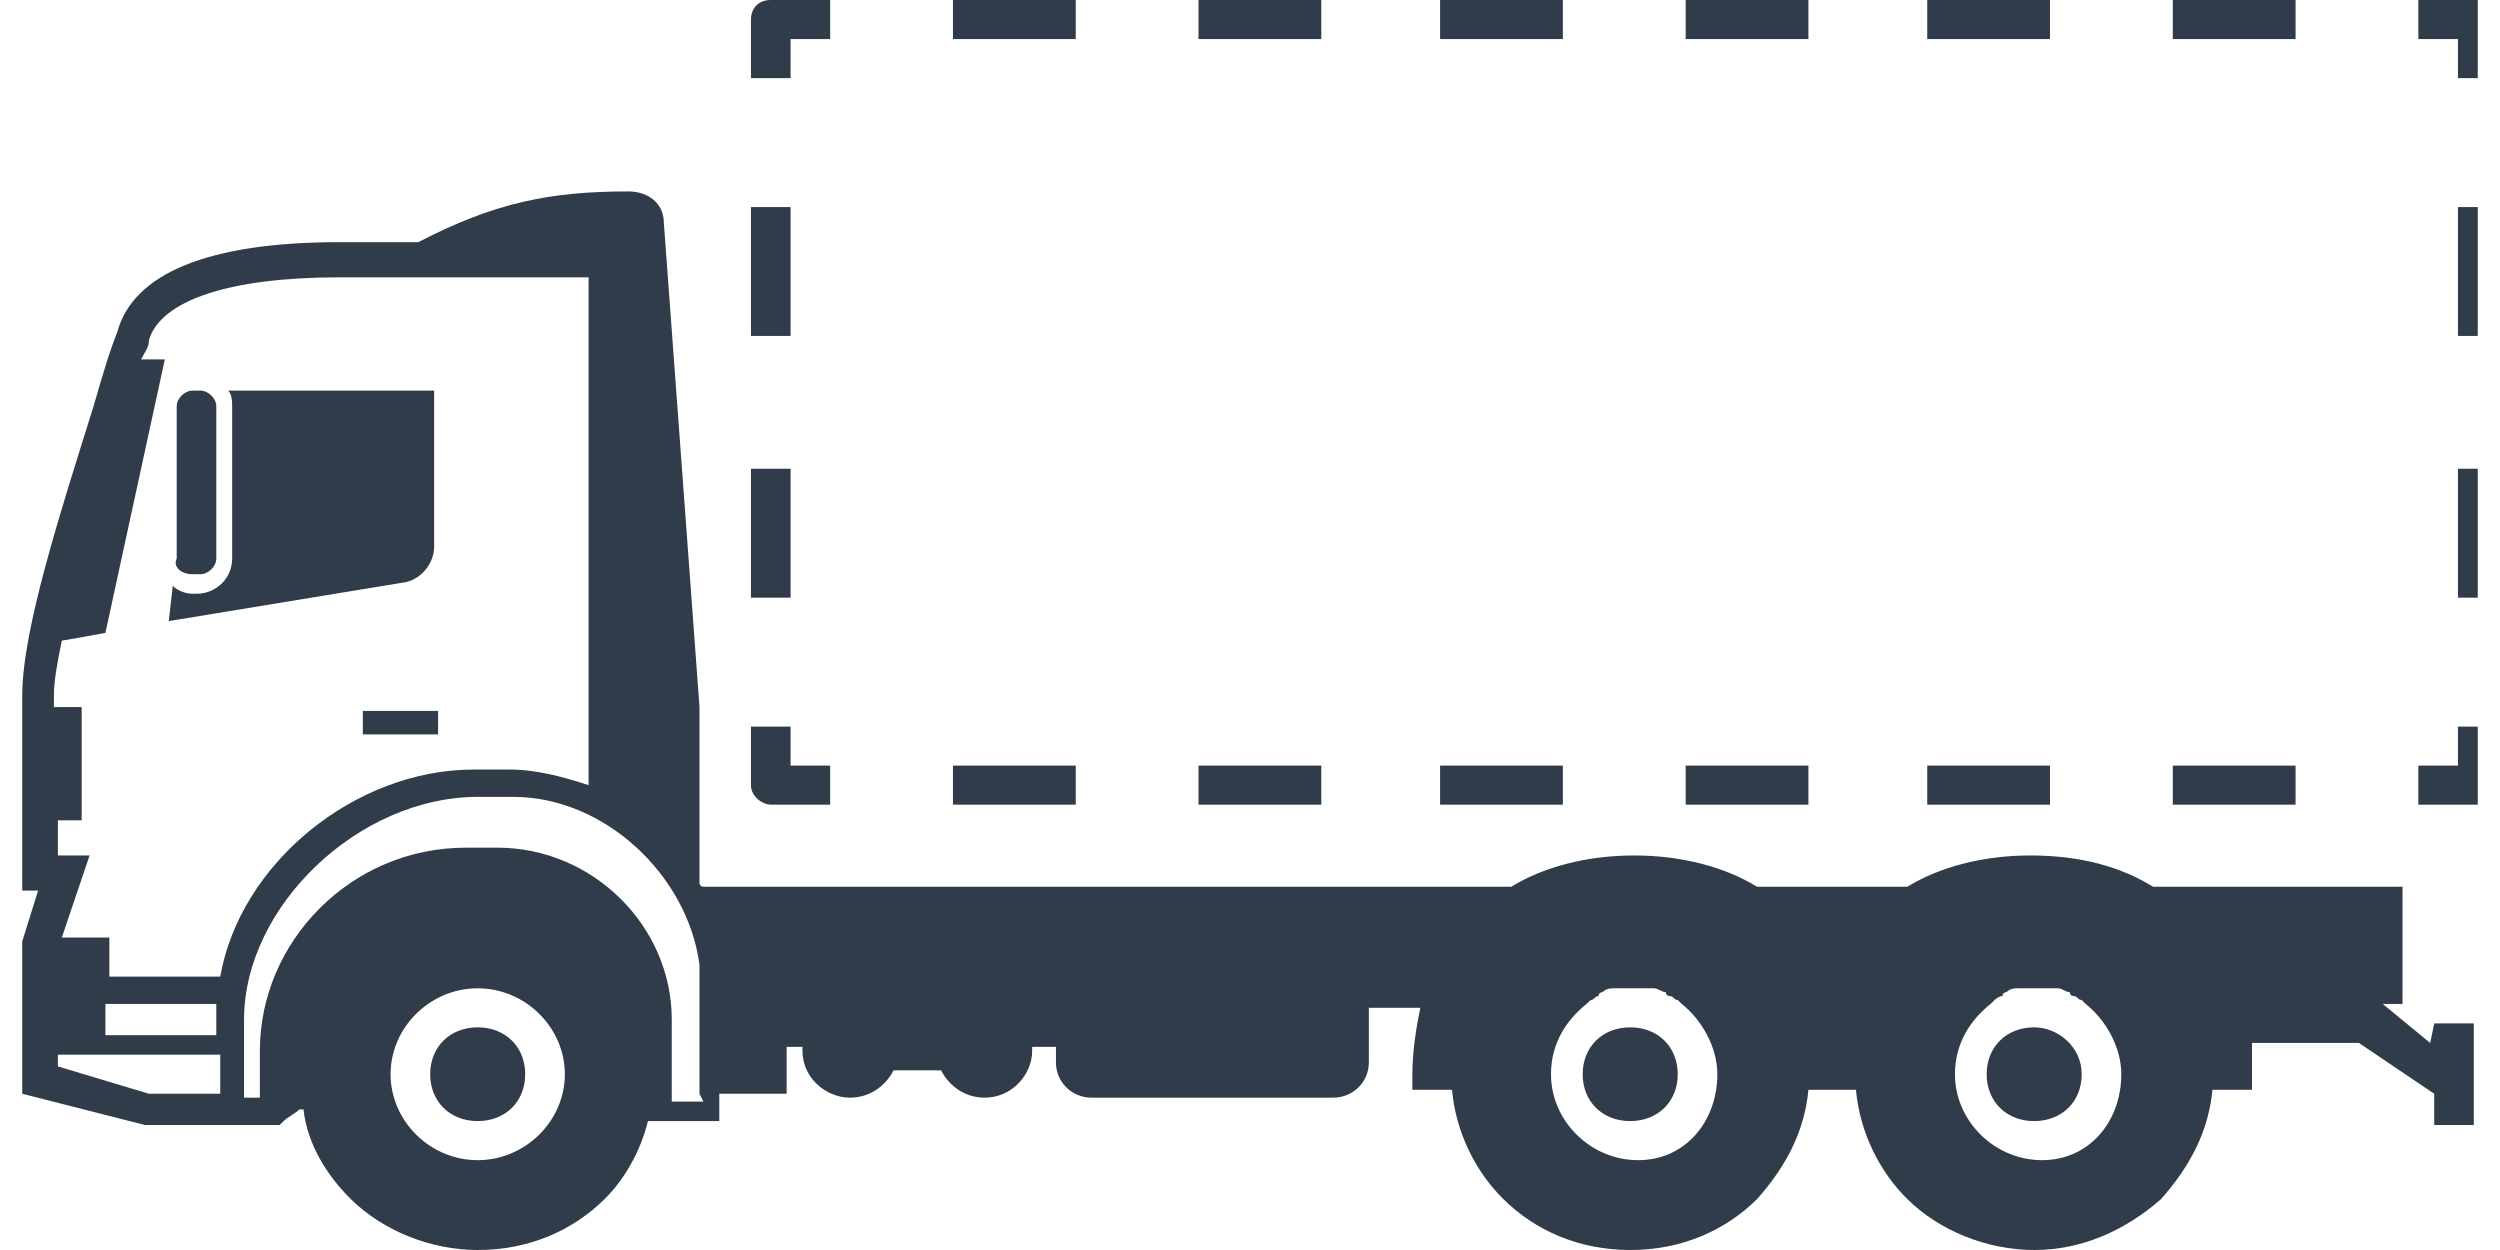 <svg width="60" height="30" viewBox="0 0 60 30" fill="none" xmlns="http://www.w3.org/2000/svg">
<g clip-path="url(#clip0_9317_4649)">
<path d="M58.991 17.438H59.941V18.844C59.941 19.125 59.751 19.312 59.466 19.312H58.04V18.375H58.991V17.438ZM43.402 18.375H40.456V19.312H43.402V18.375ZM49.2 18.375H46.254V19.312H49.2V18.375ZM55.094 18.375H52.147V19.312H55.094V18.375ZM31.711 18.375H28.764V19.312H31.711V18.375ZM25.818 18.375H22.871V19.312H25.818V18.375ZM37.509 18.375H34.562V19.312H37.509V18.375ZM18.499 19.312H19.924V18.375H18.974V17.438H18.023V18.844C18.023 19.125 18.309 19.312 18.499 19.312ZM18.974 11.25H18.023V14.344H18.974V11.25ZM18.974 4.969H18.023V8.062H18.974V4.969ZM18.974 0.938H19.924V0H18.499C18.214 0 18.023 0.188 18.023 0.469V1.875H18.974V0.938ZM25.818 0H22.871V0.938H25.818V0ZM31.711 0H28.764V0.938H31.711V0ZM43.402 0H40.456V0.938H43.402V0ZM49.2 0H46.254V0.938H49.2V0ZM55.094 0H52.147V0.938H55.094V0ZM37.509 0H34.562V0.938H37.509V0ZM59.466 0H58.04V0.938H58.991V1.875H59.941V0.469C59.941 0.188 59.751 0 59.466 0ZM58.991 8.062H59.941V4.969H58.991V8.062ZM58.991 14.344H59.941V11.25H58.991V14.344ZM58.421 24.562H59.371V27H58.421V26.25L56.615 25.031H54.048C54.048 25.312 54.048 25.5 54.048 25.781V26.156H53.098C53.003 27.188 52.527 28.031 51.862 28.781C51.007 29.531 49.961 30 48.82 30C47.68 30 46.539 29.531 45.779 28.781C45.113 28.125 44.638 27.188 44.543 26.156H43.402C43.307 27.188 42.832 28.031 42.167 28.781C41.406 29.531 40.361 30 39.125 30C37.889 30 36.844 29.531 36.083 28.781C35.418 28.125 34.943 27.188 34.848 26.156H33.897V25.781C33.897 25.219 33.992 24.656 34.087 24.188H32.852V25.5C32.852 25.969 32.471 26.344 31.996 26.344H26.198C25.723 26.344 25.343 25.969 25.343 25.5V25.125H24.772V25.219C24.772 25.781 24.297 26.344 23.631 26.344C23.156 26.344 22.776 26.062 22.586 25.688H21.445C21.255 26.062 20.875 26.344 20.4 26.344C19.829 26.344 19.259 25.875 19.259 25.219V25.125H18.879V26.25H17.263V26.906H15.552C15.362 27.656 14.982 28.312 14.507 28.781C13.746 29.531 12.7 30 11.465 30C10.324 30 9.184 29.531 8.423 28.781C7.853 28.219 7.378 27.469 7.283 26.625H7.188C7.092 26.719 6.902 26.812 6.807 26.906L6.712 27H3.48L0.534 26.25V22.594L0.914 21.375H0.534V16.688C0.534 15.094 1.484 12.188 2.245 9.75C2.435 9.094 2.625 8.438 2.815 7.969C3.195 6.562 5.001 5.812 8.138 5.812H10.039C11.845 4.875 13.176 4.594 15.077 4.594C15.552 4.594 15.932 4.875 15.932 5.344C16.218 9.188 16.503 13.125 16.788 16.969V21.188C16.788 21.188 16.788 21.281 16.883 21.281H36.273C37.034 20.812 38.079 20.531 39.22 20.531C40.361 20.531 41.406 20.812 42.167 21.281H45.779C46.539 20.812 47.585 20.531 48.725 20.531C49.961 20.531 50.911 20.812 51.672 21.281H57.66V24.094H57.185L58.325 25.031L58.421 24.562ZM3.576 8.156C3.576 8.344 3.48 8.438 3.385 8.625H3.956L2.53 15.188C2.53 15.188 2.055 15.281 1.484 15.375C1.389 15.844 1.294 16.312 1.294 16.688V16.969H1.96V19.688H1.389V20.531H2.15L1.484 22.5H2.625V23.438H5.286C5.762 20.719 8.518 18.469 11.37 18.469H12.225C12.891 18.469 13.556 18.656 14.126 18.844V6.656H8.138C5.477 6.656 3.861 7.219 3.576 8.156ZM2.53 24.844H5.191V24.375C5.191 24.281 5.191 24.188 5.191 24.094H2.53V24.844ZM3.576 26.25H5.286V25.312H1.389V25.594L3.576 26.25ZM13.556 25.781C13.556 24.656 12.605 23.719 11.465 23.719C10.324 23.719 9.374 24.656 9.374 25.781C9.374 26.906 10.324 27.844 11.465 27.844C12.605 27.844 13.556 26.906 13.556 25.781ZM16.788 26.25V23.438C16.788 23.344 16.788 23.25 16.788 23.156C16.503 21 14.507 19.125 12.32 19.125H11.465C8.613 19.125 5.857 21.75 5.857 24.469V26.344H6.237V25.219C6.237 22.594 8.423 20.344 11.18 20.344H11.94C14.221 20.344 16.122 22.219 16.122 24.469V26.438H16.883L16.788 26.25ZM41.216 25.781C41.216 25.125 40.836 24.469 40.361 24.094L40.266 24C40.171 24 40.171 23.906 40.075 23.906C40.075 23.906 39.98 23.906 39.98 23.812C39.885 23.812 39.79 23.719 39.695 23.719H39.6C39.505 23.719 39.315 23.719 39.22 23.719C39.125 23.719 38.935 23.719 38.84 23.719H38.745C38.65 23.719 38.555 23.719 38.46 23.812C38.46 23.812 38.365 23.812 38.365 23.906C38.27 23.906 38.27 24 38.175 24L38.079 24.094C37.604 24.469 37.224 25.031 37.224 25.781C37.224 26.906 38.175 27.844 39.315 27.844C40.456 27.844 41.216 26.906 41.216 25.781ZM50.911 25.781C50.911 25.125 50.531 24.469 50.056 24.094L49.961 24C49.866 24 49.866 23.906 49.771 23.906C49.771 23.906 49.676 23.906 49.676 23.812C49.581 23.812 49.486 23.719 49.391 23.719H49.296C49.2 23.719 49.01 23.719 48.915 23.719C48.82 23.719 48.63 23.719 48.535 23.719H48.44C48.345 23.719 48.25 23.719 48.155 23.812C48.155 23.812 48.06 23.812 48.06 23.906C47.965 23.906 47.87 24 47.87 24L47.775 24.094C47.3 24.469 46.919 25.031 46.919 25.781C46.919 26.906 47.87 27.844 49.01 27.844C50.151 27.844 50.911 26.906 50.911 25.781ZM11.465 24.656C10.8 24.656 10.324 25.125 10.324 25.781C10.324 26.438 10.8 26.906 11.465 26.906C12.13 26.906 12.605 26.438 12.605 25.781C12.605 25.125 12.13 24.656 11.465 24.656ZM8.708 17.625H10.514V17.062H8.708V17.625ZM4.621 13.781H4.811C5.001 13.781 5.191 13.594 5.191 13.406V9.75C5.191 9.562 5.001 9.375 4.811 9.375H4.621C4.431 9.375 4.241 9.562 4.241 9.75V13.406C4.146 13.594 4.336 13.781 4.621 13.781ZM10.419 13.125V9.375H5.477C5.572 9.469 5.572 9.656 5.572 9.75V13.406C5.572 13.875 5.191 14.25 4.716 14.25H4.621C4.431 14.25 4.241 14.156 4.146 14.062L4.051 14.906L9.754 13.969C10.134 13.875 10.419 13.5 10.419 13.125ZM39.125 24.656C38.46 24.656 37.984 25.125 37.984 25.781C37.984 26.438 38.46 26.906 39.125 26.906C39.79 26.906 40.266 26.438 40.266 25.781C40.266 25.125 39.79 24.656 39.125 24.656ZM48.82 24.656C48.155 24.656 47.68 25.125 47.68 25.781C47.68 26.438 48.155 26.906 48.82 26.906C49.486 26.906 49.961 26.438 49.961 25.781C49.961 25.125 49.391 24.656 48.82 24.656Z" fill="#303C49"/>
</g>
<defs>
<clipPath id="clip0_9317_4649">
<rect width="58.932" height="30" fill="white" transform="translate(0.534)"/>
</clipPath>
</defs>
</svg>
